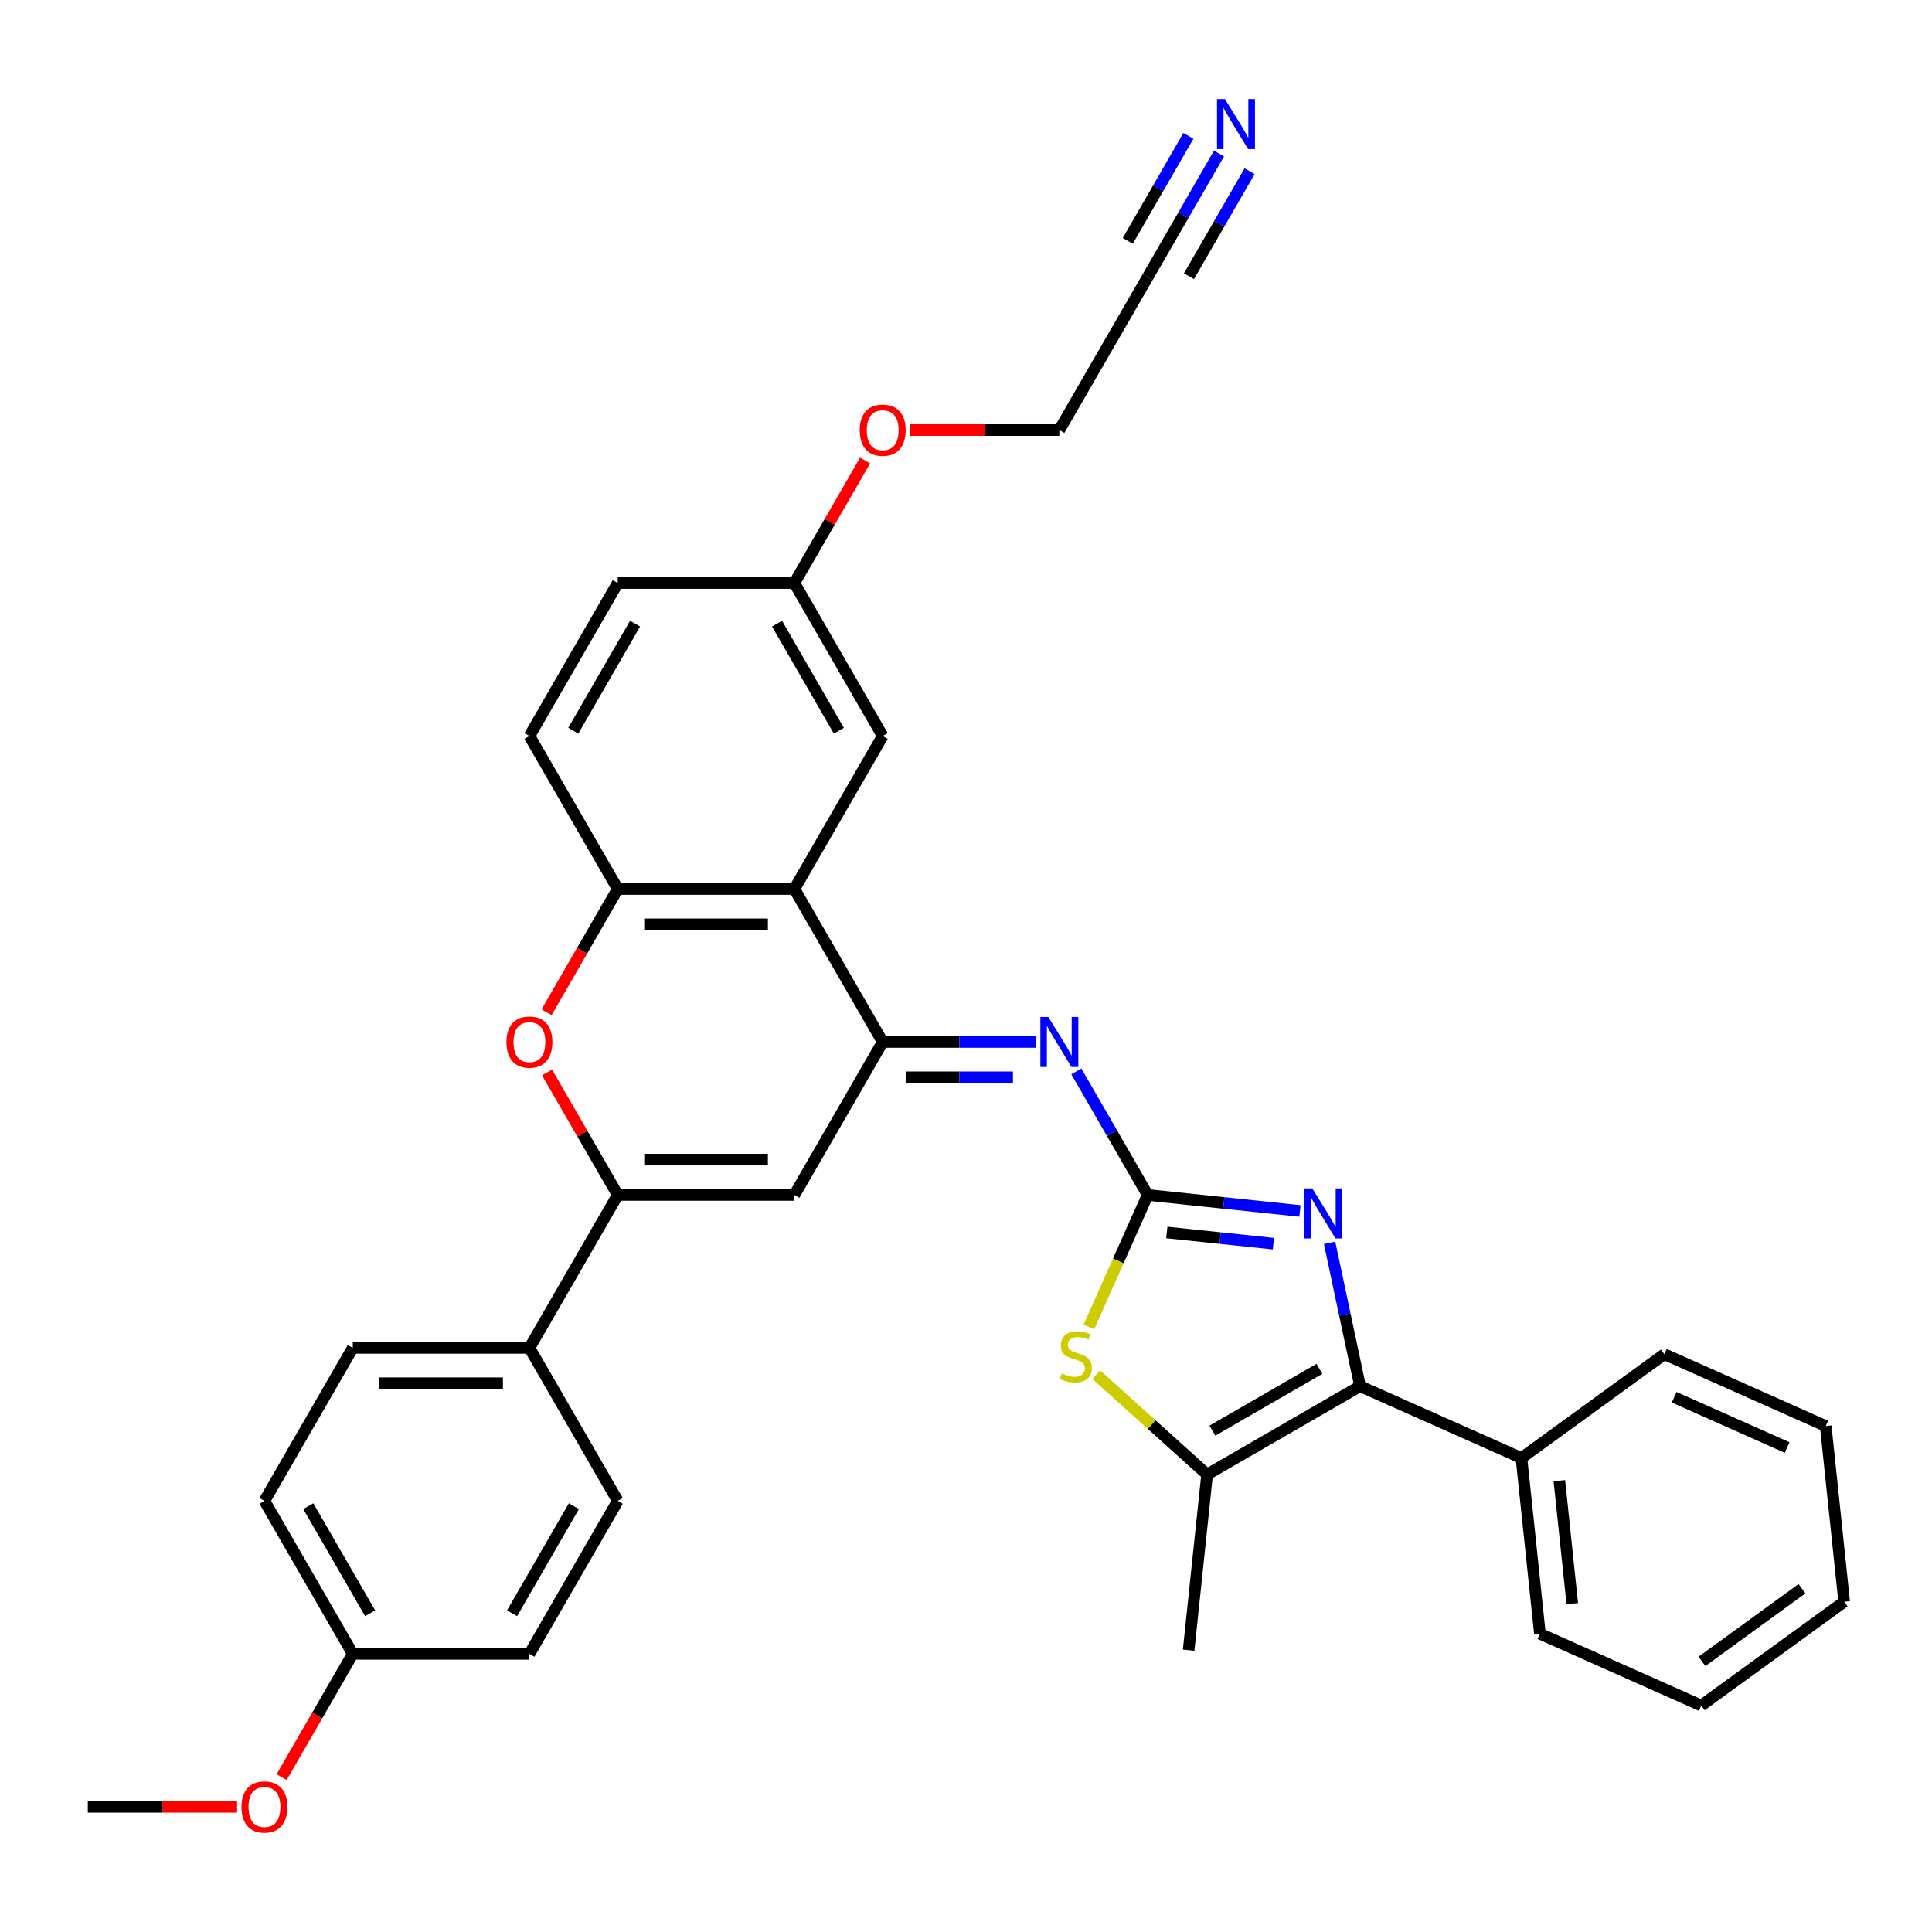 <?xml version='1.0' encoding='iso-8859-1'?>
<svg version='1.1' baseProfile='full'
              xmlns='http://www.w3.org/2000/svg'
                      xmlns:rdkit='http://www.rdkit.org/xml'
                      xmlns:xlink='http://www.w3.org/1999/xlink'
                  xml:space='preserve'
width='1000px' height='1000px' viewBox='0 0 1000 1000'>
<!-- END OF HEADER -->
<rect style='opacity:1.0;fill:#FFFFFF;stroke:none' width='1000' height='1000' x='0' y='0'> </rect>
<path class='bond-1' d='M 594.032,618.498 L 633.444,622.64' style='fill:none;fill-rule:evenodd;stroke:#000000;stroke-width:6px;stroke-linecap:butt;stroke-linejoin:miter;stroke-opacity:1' />
<path class='bond-1' d='M 633.444,622.64 L 672.856,626.782' style='fill:none;fill-rule:evenodd;stroke:#0000FF;stroke-width:6px;stroke-linecap:butt;stroke-linejoin:miter;stroke-opacity:1' />
<path class='bond-1' d='M 603.944,637.926 L 631.532,640.826' style='fill:none;fill-rule:evenodd;stroke:#000000;stroke-width:6px;stroke-linecap:butt;stroke-linejoin:miter;stroke-opacity:1' />
<path class='bond-1' d='M 631.532,640.826 L 659.121,643.726' style='fill:none;fill-rule:evenodd;stroke:#0000FF;stroke-width:6px;stroke-linecap:butt;stroke-linejoin:miter;stroke-opacity:1' />
<path class='bond-5' d='M 594.032,618.498 L 578.821,652.663' style='fill:none;fill-rule:evenodd;stroke:#000000;stroke-width:6px;stroke-linecap:butt;stroke-linejoin:miter;stroke-opacity:1' />
<path class='bond-5' d='M 578.821,652.663 L 563.61,686.827' style='fill:none;fill-rule:evenodd;stroke:#CCCC00;stroke-width:6px;stroke-linecap:butt;stroke-linejoin:miter;stroke-opacity:1' />
<path class='bond-8' d='M 594.032,618.498 L 575.572,586.524' style='fill:none;fill-rule:evenodd;stroke:#000000;stroke-width:6px;stroke-linecap:butt;stroke-linejoin:miter;stroke-opacity:1' />
<path class='bond-8' d='M 575.572,586.524 L 557.112,554.55' style='fill:none;fill-rule:evenodd;stroke:#0000FF;stroke-width:6px;stroke-linecap:butt;stroke-linejoin:miter;stroke-opacity:1' />
<path class='bond-0' d='M 456.888,539.317 L 496.55,539.317' style='fill:none;fill-rule:evenodd;stroke:#000000;stroke-width:6px;stroke-linecap:butt;stroke-linejoin:miter;stroke-opacity:1' />
<path class='bond-0' d='M 496.55,539.317 L 536.212,539.317' style='fill:none;fill-rule:evenodd;stroke:#0000FF;stroke-width:6px;stroke-linecap:butt;stroke-linejoin:miter;stroke-opacity:1' />
<path class='bond-0' d='M 468.786,557.603 L 496.55,557.603' style='fill:none;fill-rule:evenodd;stroke:#000000;stroke-width:6px;stroke-linecap:butt;stroke-linejoin:miter;stroke-opacity:1' />
<path class='bond-0' d='M 496.55,557.603 L 524.313,557.603' style='fill:none;fill-rule:evenodd;stroke:#0000FF;stroke-width:6px;stroke-linecap:butt;stroke-linejoin:miter;stroke-opacity:1' />
<path class='bond-3' d='M 456.888,539.317 L 411.173,618.498' style='fill:none;fill-rule:evenodd;stroke:#000000;stroke-width:6px;stroke-linecap:butt;stroke-linejoin:miter;stroke-opacity:1' />
<path class='bond-6' d='M 456.888,539.317 L 411.173,460.137' style='fill:none;fill-rule:evenodd;stroke:#000000;stroke-width:6px;stroke-linecap:butt;stroke-linejoin:miter;stroke-opacity:1' />
<path class='bond-2' d='M 688.199,643.287 L 696.084,680.387' style='fill:none;fill-rule:evenodd;stroke:#0000FF;stroke-width:6px;stroke-linecap:butt;stroke-linejoin:miter;stroke-opacity:1' />
<path class='bond-2' d='M 696.084,680.387 L 703.97,717.486' style='fill:none;fill-rule:evenodd;stroke:#000000;stroke-width:6px;stroke-linecap:butt;stroke-linejoin:miter;stroke-opacity:1' />
<path class='bond-15' d='M 703.97,717.486 L 787.495,754.674' style='fill:none;fill-rule:evenodd;stroke:#000000;stroke-width:6px;stroke-linecap:butt;stroke-linejoin:miter;stroke-opacity:1' />
<path class='bond-34' d='M 703.97,717.486 L 624.79,763.201' style='fill:none;fill-rule:evenodd;stroke:#000000;stroke-width:6px;stroke-linecap:butt;stroke-linejoin:miter;stroke-opacity:1' />
<path class='bond-34' d='M 682.95,708.508 L 627.524,740.508' style='fill:none;fill-rule:evenodd;stroke:#000000;stroke-width:6px;stroke-linecap:butt;stroke-linejoin:miter;stroke-opacity:1' />
<path class='bond-4' d='M 411.173,618.498 L 319.743,618.498' style='fill:none;fill-rule:evenodd;stroke:#000000;stroke-width:6px;stroke-linecap:butt;stroke-linejoin:miter;stroke-opacity:1' />
<path class='bond-4' d='M 397.459,600.212 L 333.458,600.212' style='fill:none;fill-rule:evenodd;stroke:#000000;stroke-width:6px;stroke-linecap:butt;stroke-linejoin:miter;stroke-opacity:1' />
<path class='bond-12' d='M 319.743,618.498 L 274.029,697.678' style='fill:none;fill-rule:evenodd;stroke:#000000;stroke-width:6px;stroke-linecap:butt;stroke-linejoin:miter;stroke-opacity:1' />
<path class='bond-35' d='M 319.743,618.498 L 301.441,586.798' style='fill:none;fill-rule:evenodd;stroke:#000000;stroke-width:6px;stroke-linecap:butt;stroke-linejoin:miter;stroke-opacity:1' />
<path class='bond-35' d='M 301.441,586.798 L 283.14,555.098' style='fill:none;fill-rule:evenodd;stroke:#FF0000;stroke-width:6px;stroke-linecap:butt;stroke-linejoin:miter;stroke-opacity:1' />
<path class='bond-7' d='M 567.432,711.556 L 596.111,737.379' style='fill:none;fill-rule:evenodd;stroke:#CCCC00;stroke-width:6px;stroke-linecap:butt;stroke-linejoin:miter;stroke-opacity:1' />
<path class='bond-7' d='M 596.111,737.379 L 624.79,763.201' style='fill:none;fill-rule:evenodd;stroke:#000000;stroke-width:6px;stroke-linecap:butt;stroke-linejoin:miter;stroke-opacity:1' />
<path class='bond-10' d='M 411.173,460.137 L 319.743,460.137' style='fill:none;fill-rule:evenodd;stroke:#000000;stroke-width:6px;stroke-linecap:butt;stroke-linejoin:miter;stroke-opacity:1' />
<path class='bond-10' d='M 397.459,478.423 L 333.458,478.423' style='fill:none;fill-rule:evenodd;stroke:#000000;stroke-width:6px;stroke-linecap:butt;stroke-linejoin:miter;stroke-opacity:1' />
<path class='bond-14' d='M 411.173,460.137 L 456.888,380.957' style='fill:none;fill-rule:evenodd;stroke:#000000;stroke-width:6px;stroke-linecap:butt;stroke-linejoin:miter;stroke-opacity:1' />
<path class='bond-24' d='M 624.79,763.201 L 615.233,854.13' style='fill:none;fill-rule:evenodd;stroke:#000000;stroke-width:6px;stroke-linecap:butt;stroke-linejoin:miter;stroke-opacity:1' />
<path class='bond-9' d='M 282.907,523.939 L 301.325,492.038' style='fill:none;fill-rule:evenodd;stroke:#FF0000;stroke-width:6px;stroke-linecap:butt;stroke-linejoin:miter;stroke-opacity:1' />
<path class='bond-9' d='M 301.325,492.038 L 319.743,460.137' style='fill:none;fill-rule:evenodd;stroke:#000000;stroke-width:6px;stroke-linecap:butt;stroke-linejoin:miter;stroke-opacity:1' />
<path class='bond-16' d='M 319.743,460.137 L 274.029,380.957' style='fill:none;fill-rule:evenodd;stroke:#000000;stroke-width:6px;stroke-linecap:butt;stroke-linejoin:miter;stroke-opacity:1' />
<path class='bond-11' d='M 630.953,79.468 L 612.492,111.442' style='fill:none;fill-rule:evenodd;stroke:#0000FF;stroke-width:6px;stroke-linecap:butt;stroke-linejoin:miter;stroke-opacity:1' />
<path class='bond-11' d='M 612.492,111.442 L 594.032,143.416' style='fill:none;fill-rule:evenodd;stroke:#000000;stroke-width:6px;stroke-linecap:butt;stroke-linejoin:miter;stroke-opacity:1' />
<path class='bond-11' d='M 615.117,70.325 L 599.425,97.502' style='fill:none;fill-rule:evenodd;stroke:#0000FF;stroke-width:6px;stroke-linecap:butt;stroke-linejoin:miter;stroke-opacity:1' />
<path class='bond-11' d='M 599.425,97.502 L 583.734,124.68' style='fill:none;fill-rule:evenodd;stroke:#000000;stroke-width:6px;stroke-linecap:butt;stroke-linejoin:miter;stroke-opacity:1' />
<path class='bond-11' d='M 646.789,88.61 L 631.098,115.788' style='fill:none;fill-rule:evenodd;stroke:#0000FF;stroke-width:6px;stroke-linecap:butt;stroke-linejoin:miter;stroke-opacity:1' />
<path class='bond-11' d='M 631.098,115.788 L 615.406,142.966' style='fill:none;fill-rule:evenodd;stroke:#000000;stroke-width:6px;stroke-linecap:butt;stroke-linejoin:miter;stroke-opacity:1' />
<path class='bond-17' d='M 274.029,697.678 L 182.599,697.678' style='fill:none;fill-rule:evenodd;stroke:#000000;stroke-width:6px;stroke-linecap:butt;stroke-linejoin:miter;stroke-opacity:1' />
<path class='bond-17' d='M 260.314,715.964 L 196.313,715.964' style='fill:none;fill-rule:evenodd;stroke:#000000;stroke-width:6px;stroke-linecap:butt;stroke-linejoin:miter;stroke-opacity:1' />
<path class='bond-18' d='M 274.029,697.678 L 319.743,776.859' style='fill:none;fill-rule:evenodd;stroke:#000000;stroke-width:6px;stroke-linecap:butt;stroke-linejoin:miter;stroke-opacity:1' />
<path class='bond-13' d='M 594.032,143.416 L 548.317,222.596' style='fill:none;fill-rule:evenodd;stroke:#000000;stroke-width:6px;stroke-linecap:butt;stroke-linejoin:miter;stroke-opacity:1' />
<path class='bond-19' d='M 456.888,380.957 L 411.173,301.776' style='fill:none;fill-rule:evenodd;stroke:#000000;stroke-width:6px;stroke-linecap:butt;stroke-linejoin:miter;stroke-opacity:1' />
<path class='bond-19' d='M 434.194,378.223 L 402.194,322.796' style='fill:none;fill-rule:evenodd;stroke:#000000;stroke-width:6px;stroke-linecap:butt;stroke-linejoin:miter;stroke-opacity:1' />
<path class='bond-28' d='M 787.495,754.674 L 797.052,845.603' style='fill:none;fill-rule:evenodd;stroke:#000000;stroke-width:6px;stroke-linecap:butt;stroke-linejoin:miter;stroke-opacity:1' />
<path class='bond-28' d='M 807.115,766.402 L 813.804,830.052' style='fill:none;fill-rule:evenodd;stroke:#000000;stroke-width:6px;stroke-linecap:butt;stroke-linejoin:miter;stroke-opacity:1' />
<path class='bond-29' d='M 787.495,754.674 L 861.463,700.933' style='fill:none;fill-rule:evenodd;stroke:#000000;stroke-width:6px;stroke-linecap:butt;stroke-linejoin:miter;stroke-opacity:1' />
<path class='bond-36' d='M 274.029,380.957 L 319.743,301.776' style='fill:none;fill-rule:evenodd;stroke:#000000;stroke-width:6px;stroke-linecap:butt;stroke-linejoin:miter;stroke-opacity:1' />
<path class='bond-36' d='M 296.722,378.223 L 328.722,322.796' style='fill:none;fill-rule:evenodd;stroke:#000000;stroke-width:6px;stroke-linecap:butt;stroke-linejoin:miter;stroke-opacity:1' />
<path class='bond-23' d='M 182.599,697.678 L 136.884,776.859' style='fill:none;fill-rule:evenodd;stroke:#000000;stroke-width:6px;stroke-linecap:butt;stroke-linejoin:miter;stroke-opacity:1' />
<path class='bond-22' d='M 319.743,776.859 L 274.029,856.039' style='fill:none;fill-rule:evenodd;stroke:#000000;stroke-width:6px;stroke-linecap:butt;stroke-linejoin:miter;stroke-opacity:1' />
<path class='bond-22' d='M 297.05,779.593 L 265.05,835.019' style='fill:none;fill-rule:evenodd;stroke:#000000;stroke-width:6px;stroke-linecap:butt;stroke-linejoin:miter;stroke-opacity:1' />
<path class='bond-21' d='M 411.173,301.776 L 319.743,301.776' style='fill:none;fill-rule:evenodd;stroke:#000000;stroke-width:6px;stroke-linecap:butt;stroke-linejoin:miter;stroke-opacity:1' />
<path class='bond-25' d='M 411.173,301.776 L 429.475,270.077' style='fill:none;fill-rule:evenodd;stroke:#000000;stroke-width:6px;stroke-linecap:butt;stroke-linejoin:miter;stroke-opacity:1' />
<path class='bond-25' d='M 429.475,270.077 L 447.777,238.377' style='fill:none;fill-rule:evenodd;stroke:#FF0000;stroke-width:6px;stroke-linecap:butt;stroke-linejoin:miter;stroke-opacity:1' />
<path class='bond-20' d='M 182.599,856.039 L 274.029,856.039' style='fill:none;fill-rule:evenodd;stroke:#000000;stroke-width:6px;stroke-linecap:butt;stroke-linejoin:miter;stroke-opacity:1' />
<path class='bond-26' d='M 182.599,856.039 L 164.181,887.94' style='fill:none;fill-rule:evenodd;stroke:#000000;stroke-width:6px;stroke-linecap:butt;stroke-linejoin:miter;stroke-opacity:1' />
<path class='bond-26' d='M 164.181,887.94 L 145.763,919.841' style='fill:none;fill-rule:evenodd;stroke:#FF0000;stroke-width:6px;stroke-linecap:butt;stroke-linejoin:miter;stroke-opacity:1' />
<path class='bond-38' d='M 182.599,856.039 L 136.884,776.859' style='fill:none;fill-rule:evenodd;stroke:#000000;stroke-width:6px;stroke-linecap:butt;stroke-linejoin:miter;stroke-opacity:1' />
<path class='bond-38' d='M 191.578,835.019 L 159.577,779.593' style='fill:none;fill-rule:evenodd;stroke:#000000;stroke-width:6px;stroke-linecap:butt;stroke-linejoin:miter;stroke-opacity:1' />
<path class='bond-27' d='M 471.059,222.596 L 509.688,222.596' style='fill:none;fill-rule:evenodd;stroke:#FF0000;stroke-width:6px;stroke-linecap:butt;stroke-linejoin:miter;stroke-opacity:1' />
<path class='bond-27' d='M 509.688,222.596 L 548.317,222.596' style='fill:none;fill-rule:evenodd;stroke:#000000;stroke-width:6px;stroke-linecap:butt;stroke-linejoin:miter;stroke-opacity:1' />
<path class='bond-30' d='M 122.713,935.219 L 84.084,935.219' style='fill:none;fill-rule:evenodd;stroke:#FF0000;stroke-width:6px;stroke-linecap:butt;stroke-linejoin:miter;stroke-opacity:1' />
<path class='bond-30' d='M 84.084,935.219 L 45.455,935.219' style='fill:none;fill-rule:evenodd;stroke:#000000;stroke-width:6px;stroke-linecap:butt;stroke-linejoin:miter;stroke-opacity:1' />
<path class='bond-31' d='M 797.052,845.603 L 880.577,882.791' style='fill:none;fill-rule:evenodd;stroke:#000000;stroke-width:6px;stroke-linecap:butt;stroke-linejoin:miter;stroke-opacity:1' />
<path class='bond-32' d='M 861.463,700.933 L 944.988,738.121' style='fill:none;fill-rule:evenodd;stroke:#000000;stroke-width:6px;stroke-linecap:butt;stroke-linejoin:miter;stroke-opacity:1' />
<path class='bond-32' d='M 866.555,723.216 L 925.022,749.248' style='fill:none;fill-rule:evenodd;stroke:#000000;stroke-width:6px;stroke-linecap:butt;stroke-linejoin:miter;stroke-opacity:1' />
<path class='bond-37' d='M 880.577,882.791 L 954.545,829.05' style='fill:none;fill-rule:evenodd;stroke:#000000;stroke-width:6px;stroke-linecap:butt;stroke-linejoin:miter;stroke-opacity:1' />
<path class='bond-37' d='M 880.924,859.936 L 932.702,822.317' style='fill:none;fill-rule:evenodd;stroke:#000000;stroke-width:6px;stroke-linecap:butt;stroke-linejoin:miter;stroke-opacity:1' />
<path class='bond-33' d='M 944.988,738.121 L 954.545,829.05' style='fill:none;fill-rule:evenodd;stroke:#000000;stroke-width:6px;stroke-linecap:butt;stroke-linejoin:miter;stroke-opacity:1' />
<path  class='atom-2' d='M 679.237 615.108
L 687.722 628.823
Q 688.563 630.176, 689.916 632.626
Q 691.27 635.077, 691.343 635.223
L 691.343 615.108
L 694.78 615.108
L 694.78 641.001
L 691.233 641.001
L 682.127 626.007
Q 681.066 624.251, 679.932 622.24
Q 678.835 620.228, 678.506 619.607
L 678.506 641.001
L 675.141 641.001
L 675.141 615.108
L 679.237 615.108
' fill='#0000FF'/>
<path  class='atom-6' d='M 549.53 710.91
Q 549.823 711.02, 551.029 711.532
Q 552.236 712.044, 553.553 712.373
Q 554.906 712.665, 556.223 712.665
Q 558.673 712.665, 560.099 711.495
Q 561.526 710.288, 561.526 708.204
Q 561.526 706.777, 560.794 705.9
Q 560.099 705.022, 559.002 704.546
Q 557.905 704.071, 556.076 703.522
Q 553.772 702.827, 552.383 702.169
Q 551.029 701.511, 550.042 700.121
Q 549.091 698.731, 549.091 696.391
Q 549.091 693.136, 551.285 691.124
Q 553.516 689.113, 557.905 689.113
Q 560.904 689.113, 564.305 690.539
L 563.464 693.355
Q 560.355 692.075, 558.015 692.075
Q 555.491 692.075, 554.101 693.136
Q 552.712 694.16, 552.748 695.952
Q 552.748 697.342, 553.443 698.183
Q 554.175 699.024, 555.199 699.499
Q 556.259 699.975, 558.015 700.523
Q 560.355 701.255, 561.745 701.986
Q 563.135 702.718, 564.122 704.217
Q 565.146 705.68, 565.146 708.204
Q 565.146 711.788, 562.732 713.726
Q 560.355 715.628, 556.369 715.628
Q 554.065 715.628, 552.309 715.116
Q 550.591 714.64, 548.543 713.799
L 549.53 710.91
' fill='#CCCC00'/>
<path  class='atom-9' d='M 542.594 526.371
L 551.079 540.085
Q 551.92 541.439, 553.273 543.889
Q 554.626 546.339, 554.699 546.486
L 554.699 526.371
L 558.137 526.371
L 558.137 552.264
L 554.589 552.264
L 545.483 537.269
Q 544.422 535.514, 543.289 533.503
Q 542.192 531.491, 541.862 530.869
L 541.862 552.264
L 538.498 552.264
L 538.498 526.371
L 542.594 526.371
' fill='#0000FF'/>
<path  class='atom-10' d='M 262.143 539.391
Q 262.143 533.173, 265.215 529.699
Q 268.287 526.225, 274.029 526.225
Q 279.77 526.225, 282.842 529.699
Q 285.914 533.173, 285.914 539.391
Q 285.914 545.681, 282.806 549.265
Q 279.697 552.812, 274.029 552.812
Q 268.323 552.812, 265.215 549.265
Q 262.143 545.718, 262.143 539.391
M 274.029 549.887
Q 277.978 549.887, 280.099 547.254
Q 282.257 544.584, 282.257 539.391
Q 282.257 534.307, 280.099 531.747
Q 277.978 529.15, 274.029 529.15
Q 270.079 529.15, 267.921 531.711
Q 265.8 534.271, 265.8 539.391
Q 265.8 544.62, 267.921 547.254
Q 270.079 549.887, 274.029 549.887
' fill='#FF0000'/>
<path  class='atom-12' d='M 634.023 51.289
L 642.508 65.003
Q 643.349 66.356, 644.702 68.807
Q 646.056 71.257, 646.129 71.403
L 646.129 51.289
L 649.566 51.289
L 649.566 77.182
L 646.019 77.182
L 636.913 62.187
Q 635.852 60.432, 634.718 58.42
Q 633.621 56.409, 633.292 55.787
L 633.292 77.182
L 629.927 77.182
L 629.927 51.289
L 634.023 51.289
' fill='#0000FF'/>
<path  class='atom-26' d='M 445.002 222.669
Q 445.002 216.452, 448.074 212.978
Q 451.146 209.503, 456.888 209.503
Q 462.63 209.503, 465.702 212.978
Q 468.774 216.452, 468.774 222.669
Q 468.774 228.96, 465.665 232.544
Q 462.556 236.091, 456.888 236.091
Q 451.183 236.091, 448.074 232.544
Q 445.002 228.996, 445.002 222.669
M 456.888 233.165
Q 460.838 233.165, 462.959 230.532
Q 465.116 227.862, 465.116 222.669
Q 465.116 217.586, 462.959 215.026
Q 460.838 212.429, 456.888 212.429
Q 452.938 212.429, 450.78 214.989
Q 448.659 217.549, 448.659 222.669
Q 448.659 227.899, 450.78 230.532
Q 452.938 233.165, 456.888 233.165
' fill='#FF0000'/>
<path  class='atom-27' d='M 124.998 935.292
Q 124.998 929.075, 128.07 925.601
Q 131.142 922.127, 136.884 922.127
Q 142.626 922.127, 145.698 925.601
Q 148.77 929.075, 148.77 935.292
Q 148.77 941.583, 145.661 945.167
Q 142.553 948.714, 136.884 948.714
Q 131.179 948.714, 128.07 945.167
Q 124.998 941.619, 124.998 935.292
M 136.884 945.788
Q 140.834 945.788, 142.955 943.155
Q 145.113 940.486, 145.113 935.292
Q 145.113 930.209, 142.955 927.649
Q 140.834 925.052, 136.884 925.052
Q 132.934 925.052, 130.777 927.612
Q 128.655 930.172, 128.655 935.292
Q 128.655 940.522, 130.777 943.155
Q 132.934 945.788, 136.884 945.788
' fill='#FF0000'/>
</svg>
